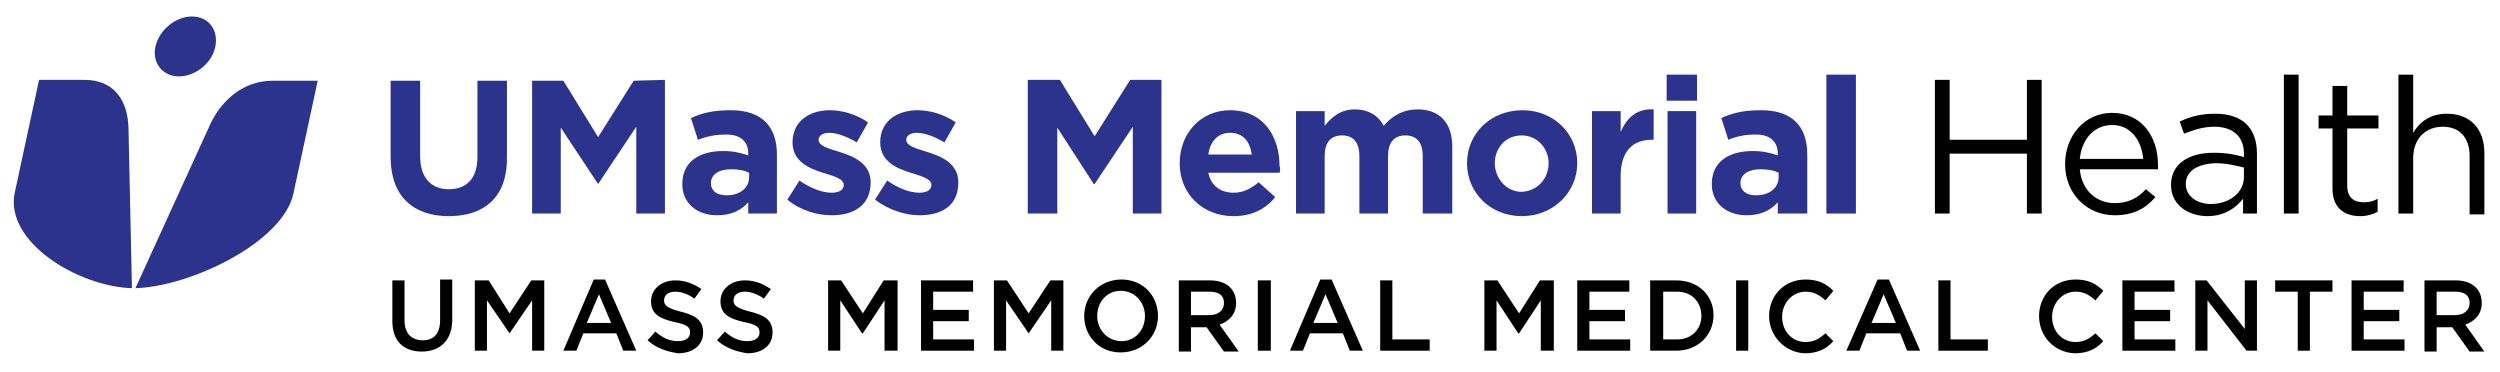<?xml version="1.0" encoding="utf-8"?>
<!-- Generator: Adobe Illustrator 24.3.0, SVG Export Plug-In . SVG Version: 6.00 Build 0)  -->
<svg version="1.1" id="Layer_1" xmlns="http://www.w3.org/2000/svg" xmlns:xlink="http://www.w3.org/1999/xlink" x="0px" y="0px"
	 viewBox="0 0 288 42.8" style="enable-background:new 0 0 288 42.8;" xml:space="preserve">
<style type="text/css">
	.st0{display:none;}
	.st1{display:inline;}
	.st2{fill:#2B338C;}
	.st3{fill:#010101;}
	.st4{clip-path:url(#SVGID_2_);fill:#010101;}
	.st5{clip-path:url(#SVGID_2_);fill:#2B338C;}
</style>
<g class="st0">
	<g class="st1">
		<path d="M45.4,36.8v-4.7h1.4v4.6c0,1.5,0.8,2.3,2.1,2.3c1.3,0,2-0.8,2-2.3v-4.7h1.4v4.6c0,2.4-1.4,3.7-3.5,3.7
			C46.7,40.3,45.4,39.1,45.4,36.8z"/>
		<path d="M54.9,32.1h1.5l2.5,3.8l2.5-3.8h1.5v8.1h-1.4v-5.8l-2.6,3.8h0l-2.5-3.8v5.8h-1.4V32.1z"/>
		<path d="M68.6,32h1.3l3.6,8.2H72l-0.8-2h-3.8l-0.8,2H65L68.6,32z M70.6,37l-1.4-3.3L67.8,37H70.6z"/>
		<path d="M74.8,39l0.9-1c0.8,0.7,1.6,1.1,2.6,1.1c0.9,0,1.4-0.4,1.4-1v0c0-0.6-0.3-0.9-1.8-1.2c-1.7-0.4-2.7-0.9-2.7-2.4v0
			c0-1.4,1.2-2.4,2.8-2.4c1.2,0,2.1,0.4,3,1l-0.8,1.1c-0.7-0.5-1.5-0.8-2.2-0.8c-0.8,0-1.3,0.4-1.3,1v0c0,0.6,0.4,0.9,1.9,1.3
			c1.7,0.4,2.6,1,2.6,2.4v0c0,1.5-1.2,2.4-2.9,2.4C77,40.3,75.8,39.9,74.8,39z"/>
		<path d="M82.8,39l0.9-1c0.8,0.7,1.6,1.1,2.6,1.1c0.9,0,1.4-0.4,1.4-1v0c0-0.6-0.3-0.9-1.8-1.2c-1.7-0.4-2.7-0.9-2.7-2.4v0
			c0-1.4,1.2-2.4,2.8-2.4c1.2,0,2.1,0.4,3,1l-0.8,1.1c-0.7-0.5-1.5-0.8-2.2-0.8c-0.8,0-1.3,0.4-1.3,1v0c0,0.6,0.4,0.9,1.9,1.3
			c1.7,0.4,2.6,1,2.6,2.4v0c0,1.5-1.2,2.4-2.9,2.4C85,40.3,83.8,39.9,82.8,39z"/>
		<path d="M95.6,32.1h1.5l2.5,3.8l2.5-3.8h1.5v8.1h-1.4v-5.8l-2.6,3.8h0L97,34.4v5.8h-1.4V32.1z"/>
		<path d="M106.3,32.1h6v1.3h-4.6v2.1h4.1v1.3h-4.1v2.2h4.7v1.3h-6.1V32.1z"/>
		<path d="M114.7,32.1h1.5l2.5,3.8l2.5-3.8h1.5v8.1h-1.4v-5.8l-2.6,3.8h0l-2.5-3.8v5.8h-1.4V32.1z"/>
		<path d="M125.1,36.2L125.1,36.2c0-2.3,1.8-4.2,4.3-4.2s4.2,1.9,4.2,4.2v0c0,2.3-1.8,4.2-4.3,4.2C126.9,40.4,125.1,38.5,125.1,36.2
			z M132.1,36.2L132.1,36.2c0-1.6-1.2-2.9-2.8-2.9c-1.6,0-2.7,1.3-2.7,2.9v0c0,1.6,1.2,2.9,2.8,2.9S132.1,37.8,132.1,36.2z"/>
		<path d="M136,32.1h3.6c1,0,1.8,0.3,2.3,0.8c0.4,0.4,0.7,1,0.7,1.8v0c0,1.3-0.8,2.1-1.9,2.5l2.2,3.1h-1.7l-2-2.8h-1.8v2.8H136V32.1
			z M139.5,36.1c1,0,1.7-0.5,1.7-1.4v0c0-0.9-0.6-1.3-1.7-1.3h-2.1v2.7H139.5z"/>
		<path d="M145.1,32.1h1.4v8.1h-1.4V32.1z"/>
		<path d="M152.3,32h1.3l3.6,8.2h-1.5l-0.8-2H151l-0.8,2h-1.5L152.3,32z M154.3,37l-1.4-3.3l-1.4,3.3H154.3z"/>
		<path d="M159.2,32.1h1.4v6.8h4.3v1.3h-5.7V32.1z"/>
		<path d="M171.2,32.1h1.5l2.5,3.8l2.5-3.8h1.5v8.1h-1.4v-5.8l-2.6,3.8h0l-2.5-3.8v5.8h-1.4V32.1z"/>
		<path d="M181.9,32.1h6v1.3h-4.6v2.1h4.1v1.3h-4.1v2.2h4.7v1.3h-6.1V32.1z"/>
		<path d="M190.3,32.1h3c2.6,0,4.3,1.8,4.3,4v0c0,2.3-1.8,4.1-4.3,4.1h-3V32.1z M191.8,33.4v5.5h1.6c1.7,0,2.8-1.2,2.8-2.7v0
			c0-1.6-1.1-2.8-2.8-2.8H191.8z"/>
		<path d="M200.2,32.1h1.4v8.1h-1.4V32.1z"/>
		<path d="M204,36.2L204,36.2c0-2.3,1.7-4.2,4.2-4.2c1.5,0,2.4,0.5,3.2,1.3l-0.9,1.1c-0.7-0.6-1.3-1-2.3-1c-1.5,0-2.7,1.3-2.7,2.9v0
			c0,1.6,1.1,2.9,2.7,2.9c1,0,1.6-0.4,2.3-1l0.9,0.9c-0.8,0.9-1.8,1.4-3.3,1.4C205.8,40.4,204,38.5,204,36.2z"/>
		<path d="M216.5,32h1.3l3.6,8.2h-1.5l-0.8-2h-3.8l-0.8,2h-1.5L216.5,32z M218.6,37l-1.4-3.3l-1.4,3.3H218.6z"/>
		<path d="M223.5,32.1h1.4v6.8h4.3v1.3h-5.7V32.1z"/>
		<path d="M235.1,36.2L235.1,36.2c0-2.3,1.7-4.2,4.2-4.2c1.4,0,2.3,0.4,3.1,1.1l-0.9,1.1c-0.6-0.5-1.2-0.9-2.3-0.9
			c-1.5,0-2.6,1.3-2.6,2.9v0c0,1.7,1.1,2.9,2.8,2.9c0.8,0,1.5-0.2,2-0.6v-1.5h-2.1v-1.3h3.5v3.4c-0.8,0.7-2,1.3-3.4,1.3
			C236.8,40.4,235.1,38.5,235.1,36.2z"/>
		<path d="M245.2,32.1h3.6c1,0,1.8,0.3,2.3,0.8c0.4,0.4,0.7,1,0.7,1.8v0c0,1.3-0.8,2.1-1.9,2.5l2.2,3.1h-1.7l-2-2.8h-1.8v2.8h-1.4
			V32.1z M248.7,36.1c1,0,1.7-0.5,1.7-1.4v0c0-0.9-0.6-1.3-1.7-1.3h-2.1v2.7H248.7z"/>
		<path d="M253.9,36.2L253.9,36.2c0-2.3,1.8-4.2,4.3-4.2s4.2,1.9,4.2,4.2v0c0,2.3-1.8,4.2-4.3,4.2S253.9,38.5,253.9,36.2z
			 M260.9,36.2L260.9,36.2c0-1.6-1.2-2.9-2.8-2.9s-2.7,1.3-2.7,2.9v0c0,1.6,1.2,2.9,2.8,2.9S260.9,37.8,260.9,36.2z"/>
		<path d="M264.6,36.8v-4.7h1.4v4.6c0,1.5,0.8,2.3,2.1,2.3c1.3,0,2-0.8,2-2.3v-4.7h1.4v4.6c0,2.4-1.4,3.7-3.5,3.7
			C266,40.3,264.6,39.1,264.6,36.8z"/>
		<path d="M274.2,32.1h3.2c1.9,0,3.1,1.1,3.1,2.7v0c0,1.8-1.5,2.8-3.3,2.8h-1.6v2.6h-1.4V32.1z M277.3,36.3c1.1,0,1.8-0.6,1.8-1.5v0
			c0-1-0.7-1.5-1.8-1.5h-1.7v2.9H277.3z"/>
	</g>
	<g class="st1">
		<path class="st2" d="M51.9,24.7c-4.1,0-6.7-2.3-6.7-6.8V9h3.4v8.7c0,2.5,1.3,3.8,3.3,3.8c2.1,0,3.3-1.3,3.3-3.7V9h3.4l0,8.7
			C58.7,22.4,56.1,24.7,51.9,24.7"/>
		<polygon class="st2" points="73.5,24.4 73.5,14.4 69.2,20.9 69.1,20.9 64.8,14.4 64.8,24.4 61.5,24.4 61.5,9 65.1,9 69.2,15.5 
			73.2,9 76.8,9 76.8,24.4 		"/>
		<path class="st2" d="M86.4,24.4v-1.3c-0.8,0.9-1.9,1.5-3.6,1.5c-2.2,0-4-1.3-4-3.6v0c0-2.6,2-3.8,4.7-3.8c1.2,0,2,0.2,2.9,0.5
			v-0.2c0-1.4-0.9-2.2-2.5-2.2c-1.3,0-2.2,0.2-3.3,0.6l-0.8-2.5c1.3-0.6,2.6-0.9,4.6-0.9c3.6,0,5.3,1.9,5.3,5.1v6.8H86.4z
			 M86.5,19.7c-0.6-0.3-1.3-0.4-2.1-0.4c-1.4,0-2.3,0.6-2.3,1.6v0c0,0.9,0.7,1.4,1.8,1.4c1.6,0,2.6-0.9,2.6-2.1V19.7z"/>
		<path class="st2" d="M96,24.6c-1.6,0-3.5-0.5-5.1-1.8l1.4-2.2c1.3,0.9,2.6,1.4,3.7,1.4c1,0,1.4-0.4,1.4-0.9v0c0-0.7-1.1-1-2.4-1.4
			c-1.6-0.5-3.5-1.3-3.5-3.5v0c0-2.4,1.9-3.7,4.3-3.7c1.5,0,3.1,0.5,4.4,1.4L99,16.1c-1.2-0.7-2.3-1.1-3.2-1.1
			c-0.8,0-1.2,0.4-1.2,0.8v0c0,0.7,1.1,1,2.4,1.4c1.6,0.5,3.6,1.3,3.6,3.5v0C100.5,23.5,98.5,24.6,96,24.6"/>
		<path class="st2" d="M106.1,24.6c-1.6,0-3.5-0.5-5.1-1.8l1.4-2.2c1.3,0.9,2.6,1.4,3.7,1.4c1,0,1.4-0.4,1.4-0.9v0
			c0-0.7-1.1-1-2.4-1.4c-1.6-0.5-3.5-1.3-3.5-3.5v0c0-2.4,1.9-3.7,4.3-3.7c1.5,0,3.1,0.5,4.4,1.4l-1.3,2.3c-1.2-0.7-2.3-1.1-3.2-1.1
			c-0.8,0-1.2,0.4-1.2,0.8v0c0,0.7,1.1,1,2.4,1.4c1.6,0.5,3.6,1.3,3.6,3.5v0C110.6,23.5,108.7,24.6,106.1,24.6"/>
		<polygon class="st2" points="130.7,24.4 130.7,14.4 126.3,20.9 126.3,20.9 122,14.4 122,24.4 118.7,24.4 118.7,9 122.3,9 
			126.3,15.5 130.4,9 134,9 134,24.4 		"/>
		<path class="st2" d="M147.6,19.7h-8.2c0.3,1.5,1.4,2.3,2.9,2.3c1.1,0,1.9-0.4,2.9-1.2l1.9,1.7c-1.1,1.4-2.7,2.2-4.8,2.2
			c-3.5,0-6.2-2.5-6.2-6.1v0c0-3.4,2.4-6.1,5.8-6.1c3.9,0,5.7,3.1,5.7,6.4v0C147.7,19.2,147.7,19.4,147.6,19.7 M142,15.1
			c-1.4,0-2.3,1-2.5,2.5h5C144.2,16.1,143.4,15.1,142,15.1"/>
		<path class="st2" d="M164.1,24.4v-6.6c0-1.6-0.7-2.4-2-2.4c-1.3,0-2,0.8-2,2.4v6.6h-3.3v-6.6c0-1.6-0.7-2.4-2-2.4
			c-1.3,0-2,0.8-2,2.4v6.6h-3.3V12.6h3.3v1.7c0.8-1,1.8-1.9,3.5-1.9c1.5,0,2.7,0.7,3.3,1.9c1-1.2,2.3-1.9,3.9-1.9c2.5,0,4,1.5,4,4.3
			v7.7H164.1z"/>
		<path class="st2" d="M175.5,24.7c-3.6,0-6.3-2.7-6.3-6.1v0c0-3.4,2.7-6.1,6.4-6.1c3.6,0,6.3,2.7,6.3,6.1v0
			C181.9,21.9,179.2,24.7,175.5,24.7 M178.6,18.5c0-1.7-1.3-3.2-3.1-3.2c-1.9,0-3.1,1.5-3.1,3.2v0c0,1.7,1.3,3.3,3.1,3.3
			C177.5,21.8,178.6,20.3,178.6,18.5L178.6,18.5z"/>
		<path class="st2" d="M190.6,15.9c-2.2,0-3.6,1.3-3.6,4.2v4.3h-3.3V12.6h3.3V15c0.7-1.6,1.8-2.7,3.8-2.6v3.5H190.6z"/>
		<path class="st2" d="M192.2,8.4h3.5v3h-3.5V8.4z M192.3,12.6h3.3v11.8h-3.3V12.6z"/>
		<path class="st2" d="M205,24.4v-1.3c-0.8,0.9-1.9,1.5-3.6,1.5c-2.2,0-4-1.3-4-3.6v0c0-2.6,2-3.8,4.7-3.8c1.2,0,2,0.2,2.9,0.5v-0.2
			c0-1.4-0.9-2.2-2.5-2.2c-1.3,0-2.2,0.2-3.2,0.6l-0.8-2.5c1.3-0.6,2.6-0.9,4.6-0.9c3.6,0,5.2,1.9,5.2,5.1v6.8H205z M205.1,19.7
			c-0.6-0.3-1.3-0.4-2.1-0.4c-1.4,0-2.3,0.6-2.3,1.6v0c0,0.9,0.7,1.4,1.8,1.4c1.6,0,2.6-0.9,2.6-2.1V19.7z"/>
		<rect x="210.6" y="8.4" class="st2" width="3.3" height="16"/>
		<polygon class="st3" points="224.8,17.5 224.8,24.4 223.1,24.4 223.1,9 224.8,9 224.8,15.9 233.7,15.9 233.7,9 235.4,9 
			235.4,24.4 233.7,24.4 233.7,17.5 		"/>
		<path class="st3" d="M243.8,23.2c1.6,0,2.7-0.6,3.6-1.6l1.1,0.9c-1.1,1.3-2.5,2.1-4.7,2.1c-3.1,0-5.7-2.4-5.7-5.9
			c0-3.3,2.3-5.9,5.4-5.9c3.4,0,5.3,2.7,5.3,6c0,0.2,0,0.3,0,0.5h-9C240.1,21.8,241.8,23.2,243.8,23.2 M247.1,18.1
			c-0.2-2.1-1.4-3.9-3.6-3.9c-2,0-3.5,1.6-3.7,3.9H247.1z"/>
		<path class="st3" d="M251.8,15.2l-0.5-1.4c1.3-0.6,2.5-0.9,4.1-0.9c3.1,0,4.8,1.6,4.8,4.6v6.9h-1.6v-1.7c-0.8,1-2.1,2-4.1,2
			c-2.1,0-4.2-1.2-4.2-3.6c0-2.4,2-3.7,4.9-3.7c1.5,0,2.5,0.2,3.5,0.5v-0.4c0-2-1.3-3.1-3.4-3.1C253.9,14.4,252.9,14.7,251.8,15.2
			 M252,21c0,1.4,1.3,2.3,2.9,2.3c2.1,0,3.8-1.3,3.8-3.1v-1.1c-0.8-0.2-2-0.5-3.3-0.5C253.2,18.7,252,19.6,252,21"/>
		<rect x="263.4" y="8.4" class="st3" width="1.7" height="16"/>
		<path class="st3" d="M270.6,21.2c0,1.4,0.8,1.9,1.9,1.9c0.6,0,1.1-0.1,1.6-0.4v1.4c-0.6,0.3-1.2,0.5-2,0.5c-1.8,0-3.2-0.9-3.2-3.2
			v-6.9h-1.6v-1.5h1.6l0-3.4h1.7v3.4h3.6v1.5h-3.6V21.2z"/>
		<path class="st3" d="M278.2,24.4h-1.7v-16h1.7V15c0.7-1.2,1.9-2.2,3.9-2.2c2.7,0,4.3,1.8,4.3,4.5v7.1h-1.7v-6.6
			c0-2.1-1.1-3.4-3.1-3.4c-2,0-3.4,1.4-3.4,3.6V24.4z"/>
		<g>
			<path class="st2" d="M15.4,32.9C9.1,32.8,0.7,27.6,1.9,22L4.7,9l5.2,0c3.5,0,5,2.4,5.1,5.5L15.4,32.9z"/>
			<path class="st2" d="M15.8,32.9c6.4-0.2,17-5.3,18.2-10.9l2.8-13l-5.2,0c-3.5,0-6.1,2.4-7.4,5.5L15.8,32.9z"/>
			<path class="st2" d="M18.1,5.2c0.4-1.9,2.3-3.5,4.2-3.5c1.9,0,3.1,1.5,2.7,3.5c-0.4,1.9-2.3,3.4-4.2,3.4
				C19,8.6,17.7,7.1,18.1,5.2z"/>
		</g>
	</g>
</g>
<g>
	<path d="M45.2,37v-4.7h1.4v4.6c0,1.5,0.8,2.3,2.1,2.3c1.3,0,2-0.8,2-2.3v-4.7h1.4v4.6c0,2.4-1.4,3.7-3.5,3.7
		C46.5,40.5,45.2,39.3,45.2,37L45.2,37z"/>
	<polygon points="54.7,32.3 56.3,32.3 58.7,36.1 61.2,32.3 62.7,32.3 62.7,40.4 61.3,40.4 61.3,34.6 58.7,38.4 58.7,38.4 56.1,34.6 
		56.1,40.4 54.7,40.4 54.7,32.3 	"/>
	<path d="M70.4,37.2L69,33.9l-1.4,3.3H70.4L70.4,37.2z M68.4,32.2h1.3l3.6,8.2h-1.5l-0.8-2h-3.8l-0.8,2h-1.5L68.4,32.2L68.4,32.2z"
		/>
	<path d="M74.6,39.2l0.9-1c0.8,0.7,1.6,1.1,2.6,1.1c0.9,0,1.4-0.4,1.4-1v0c0-0.6-0.3-0.9-1.8-1.2c-1.7-0.4-2.7-0.9-2.7-2.4v0
		c0-1.4,1.2-2.4,2.8-2.4c1.2,0,2.1,0.4,3,1l-0.8,1.1c-0.7-0.5-1.5-0.8-2.2-0.8c-0.8,0-1.3,0.4-1.3,1v0c0,0.6,0.4,0.9,1.9,1.3
		c1.7,0.4,2.6,1,2.6,2.4v0c0,1.5-1.2,2.4-2.9,2.4C76.8,40.5,75.6,40.1,74.6,39.2L74.6,39.2z"/>
	<path d="M82.6,39.2l0.9-1c0.8,0.7,1.6,1.1,2.6,1.1c0.9,0,1.4-0.4,1.4-1v0c0-0.6-0.3-0.9-1.8-1.2c-1.7-0.4-2.7-0.9-2.7-2.4v0
		c0-1.4,1.2-2.4,2.8-2.4c1.2,0,2.1,0.4,3,1l-0.8,1.1c-0.7-0.5-1.5-0.8-2.2-0.8c-0.8,0-1.3,0.4-1.3,1v0c0,0.6,0.4,0.9,1.9,1.3
		c1.7,0.4,2.6,1,2.6,2.4v0c0,1.5-1.2,2.4-2.9,2.4C84.8,40.5,83.6,40.1,82.6,39.2L82.6,39.2z"/>
	<polygon points="95.4,32.3 96.9,32.3 99.4,36.1 101.8,32.3 103.4,32.3 103.4,40.4 101.9,40.4 101.9,34.6 99.4,38.4 99.3,38.4 
		96.8,34.6 96.8,40.4 95.4,40.4 95.4,32.3 	"/>
	<polygon points="106.1,32.3 112.1,32.3 112.1,33.6 107.5,33.6 107.5,35.7 111.6,35.7 111.6,37 107.5,37 107.5,39.1 112.2,39.1 
		112.2,40.4 106.1,40.4 106.1,32.3 	"/>
	<polygon points="114.5,32.3 116,32.3 118.5,36.1 121,32.3 122.5,32.3 122.5,40.4 121.1,40.4 121.1,34.6 118.5,38.4 118.5,38.4 
		115.9,34.6 115.9,40.4 114.5,40.4 114.5,32.3 	"/>
	<path d="M131.9,36.4L131.9,36.4c0-1.6-1.2-2.9-2.8-2.9c-1.6,0-2.7,1.3-2.7,2.9v0c0,1.6,1.2,2.9,2.8,2.9S131.9,38,131.9,36.4
		L131.9,36.4z M124.9,36.4L124.9,36.4c0-2.3,1.8-4.2,4.3-4.2c2.5,0,4.2,1.9,4.2,4.2v0c0,2.3-1.8,4.2-4.3,4.2
		C126.6,40.6,124.9,38.7,124.9,36.4L124.9,36.4z"/>
	<path d="M139.3,36.3c1,0,1.7-0.5,1.7-1.4v0c0-0.9-0.6-1.3-1.7-1.3h-2.1v2.7H139.3L139.3,36.3z M135.8,32.3h3.6c1,0,1.8,0.3,2.3,0.8
		c0.4,0.4,0.7,1,0.7,1.8v0c0,1.3-0.8,2.1-1.9,2.5l2.2,3.1H141l-2-2.8h-1.8v2.8h-1.4V32.3L135.8,32.3z"/>
	<polygon points="144.9,32.3 146.4,32.3 146.4,40.4 144.9,40.4 144.9,32.3 	"/>
	<path d="M154.1,37.2l-1.4-3.3l-1.4,3.3H154.1L154.1,37.2z M152.1,32.2h1.3l3.6,8.2h-1.5l-0.8-2h-3.8l-0.8,2h-1.5L152.1,32.2
		L152.1,32.2z"/>
	<polygon points="159,32.3 160.4,32.3 160.4,39.1 164.7,39.1 164.7,40.4 159,40.4 159,32.3 	"/>
	<polygon points="171,32.3 172.5,32.3 175,36.1 177.4,32.3 179,32.3 179,40.4 177.5,40.4 177.5,34.6 175,38.4 174.9,38.4 
		172.4,34.6 172.4,40.4 171,40.4 171,32.3 	"/>
	<polygon points="181.7,32.3 187.7,32.3 187.7,33.6 183.1,33.6 183.1,35.7 187.2,35.7 187.2,37 183.1,37 183.1,39.1 187.8,39.1 
		187.8,40.4 181.7,40.4 181.7,32.3 	"/>
	<path d="M191.6,33.6v5.5h1.6c1.7,0,2.8-1.2,2.8-2.7v0c0-1.6-1.1-2.8-2.8-2.8H191.6L191.6,33.6z M190.1,32.3h3c2.6,0,4.3,1.8,4.3,4
		v0c0,2.3-1.8,4.1-4.3,4.1h-3V32.3L190.1,32.3z"/>
	<polygon points="200,32.3 201.4,32.3 201.4,40.4 200,40.4 200,32.3 	"/>
	<path d="M203.8,36.4L203.8,36.4c0-2.3,1.7-4.2,4.2-4.2c1.5,0,2.4,0.5,3.2,1.3l-0.9,1.1c-0.7-0.6-1.3-1-2.3-1
		c-1.5,0-2.7,1.3-2.7,2.9v0c0,1.6,1.1,2.9,2.7,2.9c1,0,1.6-0.4,2.3-1l0.9,0.9c-0.8,0.9-1.8,1.4-3.3,1.4
		C205.6,40.6,203.8,38.7,203.8,36.4L203.8,36.4z"/>
	<path d="M218.4,37.2l-1.4-3.3l-1.4,3.3H218.4L218.4,37.2z M216.3,32.2h1.3l3.6,8.2h-1.5l-0.8-2H215l-0.8,2h-1.5L216.3,32.2
		L216.3,32.2z"/>
	<polygon points="223.3,32.3 224.7,32.3 224.7,39.1 229,39.1 229,40.4 223.3,40.4 223.3,32.3 	"/>
	<path d="M234.9,36.4L234.9,36.4c0-2.3,1.7-4.2,4.2-4.2c1.5,0,2.4,0.5,3.2,1.3l-0.9,1.1c-0.7-0.6-1.3-1-2.3-1
		c-1.5,0-2.7,1.3-2.7,2.9v0c0,1.6,1.1,2.9,2.7,2.9c1,0,1.6-0.4,2.3-1l0.9,0.9c-0.8,0.9-1.8,1.4-3.3,1.4
		C236.6,40.6,234.9,38.7,234.9,36.4L234.9,36.4z"/>
	<polygon points="244.5,32.3 250.5,32.3 250.5,33.6 245.9,33.6 245.9,35.7 250,35.7 250,37 245.9,37 245.9,39.1 250.6,39.1 
		250.6,40.4 244.5,40.4 244.5,32.3 	"/>
	<polygon points="252.9,32.3 254.2,32.3 258.6,37.9 258.6,32.3 260,32.3 260,40.4 258.8,40.4 254.3,34.6 254.3,40.4 252.9,40.4 
		252.9,32.3 	"/>
	<polygon points="264.7,33.6 262.1,33.6 262.1,32.3 268.7,32.3 268.7,33.6 266.1,33.6 266.1,40.4 264.7,40.4 264.7,33.6 	"/>
	<polygon points="270.9,32.3 276.9,32.3 276.9,33.6 272.3,33.6 272.3,35.7 276.4,35.7 276.4,37 272.3,37 272.3,39.1 277,39.1 
		277,40.4 270.9,40.4 270.9,32.3 	"/>
	<path d="M282.8,36.3c1,0,1.7-0.5,1.7-1.4v0c0-0.9-0.6-1.3-1.7-1.3h-2.1v2.7H282.8L282.8,36.3z M279.3,32.3h3.6c1,0,1.8,0.3,2.3,0.8
		c0.4,0.4,0.7,1,0.7,1.8v0c0,1.3-0.8,2.1-1.9,2.5l2.2,3.1h-1.7l-2-2.8h-1.8v2.8h-1.4V32.3L279.3,32.3z"/>
	<path class="st2" d="M51.7,24.9c-4.1,0-6.7-2.3-6.7-6.8V9.3h3.4v8.7c0,2.5,1.3,3.8,3.3,3.8c2.1,0,3.3-1.3,3.3-3.7V9.3h3.4l0,8.7
		C58.5,22.6,55.9,24.9,51.7,24.9"/>
	<polygon class="st2" points="73.3,24.6 73.3,14.6 68.9,21.2 68.9,21.2 64.6,14.7 64.6,24.6 61.3,24.6 61.3,9.3 64.9,9.3 68.9,15.8 
		73,9.3 76.6,9.2 76.6,24.6 73.3,24.6 	"/>
	<path class="st2" d="M86.3,19.9c-0.6-0.3-1.3-0.4-2.1-0.4c-1.4,0-2.3,0.6-2.3,1.6v0c0,0.9,0.7,1.4,1.8,1.4c1.6,0,2.6-0.9,2.6-2.1
		V19.9L86.3,19.9z M86.2,24.6v-1.3c-0.8,0.9-1.9,1.5-3.6,1.5c-2.2,0-4-1.3-4-3.6v0c0-2.6,2-3.8,4.7-3.8c1.2,0,2,0.2,2.9,0.5v-0.2
		c0-1.4-0.9-2.2-2.5-2.2c-1.3,0-2.2,0.2-3.3,0.6l-0.8-2.5c1.3-0.6,2.6-0.9,4.6-0.9c3.6,0,5.3,1.9,5.3,5.1v6.8H86.2L86.2,24.6z"/>
	<path class="st2" d="M95.8,24.8c-1.6,0-3.5-0.5-5.1-1.8l1.4-2.2c1.3,0.9,2.6,1.4,3.7,1.4c1,0,1.4-0.4,1.4-0.9v0
		c0-0.7-1.1-1-2.4-1.4c-1.6-0.5-3.5-1.3-3.5-3.5v0c0-2.4,1.9-3.7,4.3-3.7c1.5,0,3.1,0.5,4.4,1.4l-1.3,2.3c-1.2-0.7-2.3-1.1-3.2-1.1
		c-0.8,0-1.2,0.4-1.2,0.8v0c0,0.7,1.1,1,2.4,1.4c1.6,0.5,3.6,1.3,3.6,3.5v0C100.3,23.7,98.3,24.8,95.8,24.8"/>
	<path class="st2" d="M105.9,24.8c-1.6,0-3.5-0.6-5.1-1.8l1.4-2.2c1.3,0.9,2.6,1.4,3.7,1.4c1,0,1.4-0.4,1.4-0.9v0
		c0-0.7-1.1-1-2.4-1.4c-1.6-0.5-3.5-1.3-3.5-3.5v0c0-2.4,1.9-3.7,4.3-3.7c1.5,0,3.1,0.5,4.4,1.4l-1.3,2.3c-1.2-0.7-2.3-1.1-3.2-1.1
		c-0.8,0-1.2,0.4-1.2,0.8v0c0,0.7,1.1,1,2.4,1.4c1.6,0.5,3.6,1.3,3.6,3.5v0C110.4,23.7,108.5,24.8,105.9,24.8"/>
	<polygon class="st2" points="130.5,24.6 130.5,14.6 126.1,21.2 126,21.2 121.8,14.7 121.8,24.6 118.4,24.6 118.4,9.2 122.1,9.2 
		126.1,15.7 130.2,9.2 133.8,9.2 133.8,24.6 130.5,24.6 	"/>
	<path class="st2" d="M141.7,15.3c-1.4,0-2.3,1-2.5,2.5h5C144,16.3,143.2,15.3,141.7,15.3 M147.4,19.9h-8.2c0.3,1.5,1.4,2.3,2.9,2.3
		c1.1,0,1.9-0.4,2.9-1.2l1.9,1.7c-1.1,1.4-2.7,2.2-4.8,2.2c-3.5,0-6.2-2.5-6.2-6.1v0c0-3.4,2.4-6.1,5.8-6.1c3.9,0,5.7,3.1,5.7,6.4v0
		C147.5,19.4,147.5,19.6,147.4,19.9"/>
	<path class="st2" d="M163.9,24.6v-6.6c0-1.6-0.7-2.4-2-2.4c-1.3,0-2,0.8-2,2.4v6.6h-3.3v-6.6c0-1.6-0.7-2.4-2-2.4
		c-1.3,0-2,0.8-2,2.4v6.6h-3.3V12.8h3.3v1.7c0.8-1,1.8-1.9,3.5-1.9c1.5,0,2.7,0.7,3.3,1.9c1-1.2,2.3-1.9,3.9-1.9c2.5,0,4,1.5,4,4.3
		v7.7H163.9L163.9,24.6z"/>
	<path class="st2" d="M178.4,18.8c0-1.7-1.3-3.2-3.1-3.2c-1.9,0-3.1,1.5-3.1,3.2v0c0,1.7,1.3,3.3,3.1,3.3
		C177.2,22,178.4,20.5,178.4,18.8L178.4,18.8L178.4,18.8z M175.3,24.9c-3.6,0-6.3-2.7-6.3-6.1v0c0-3.4,2.7-6.1,6.4-6.1
		c3.6,0,6.3,2.7,6.3,6.1v0C181.7,22.1,179,24.9,175.3,24.9"/>
	<path class="st2" d="M190.3,16.1c-2.2,0-3.6,1.3-3.6,4.2v4.3h-3.3V12.8h3.3v2.4c0.7-1.6,1.8-2.7,3.8-2.6v3.5H190.3L190.3,16.1z"/>
	<path class="st2" d="M192.1,12.8h3.3v11.8h-3.3V12.8L192.1,12.8z M192,8.6h3.5v3H192V8.6L192,8.6z"/>
	<path class="st2" d="M204.9,19.9c-0.6-0.3-1.3-0.4-2.1-0.4c-1.4,0-2.3,0.6-2.3,1.6v0c0,0.9,0.7,1.4,1.8,1.4c1.6,0,2.6-0.9,2.6-2.1
		V19.9L204.9,19.9z M204.8,24.6v-1.3c-0.8,0.9-1.9,1.5-3.6,1.5c-2.2,0-4-1.3-4-3.6v0c0-2.6,2-3.8,4.7-3.8c1.2,0,2,0.2,2.9,0.5v-0.2
		c0-1.4-0.9-2.2-2.5-2.2c-1.3,0-2.2,0.2-3.2,0.6l-0.8-2.5c1.3-0.6,2.6-0.9,4.6-0.9c3.6,0,5.3,1.9,5.3,5.1v6.8L204.8,24.6L204.8,24.6
		z"/>
	<polygon class="st2" points="210.4,8.6 213.8,8.6 213.8,24.6 210.4,24.6 210.4,8.6 	"/>
	<polygon class="st3" points="224.6,17.7 224.6,24.6 222.9,24.6 222.9,9.2 224.6,9.2 224.6,16.1 233.5,16.1 233.5,9.2 235.2,9.2 
		235.2,24.6 233.5,24.6 233.5,17.7 224.6,17.7 	"/>
	<path class="st3" d="M246.9,18.3c-0.2-2.1-1.4-3.9-3.6-3.9c-2,0-3.5,1.6-3.7,3.9H246.9L246.9,18.3z M243.6,23.4
		c1.6,0,2.7-0.6,3.6-1.6l1.1,0.9c-1.1,1.3-2.5,2.1-4.7,2.1c-3.1,0-5.7-2.4-5.7-5.9c0-3.3,2.3-5.9,5.4-5.9c3.4,0,5.3,2.7,5.3,6
		c0,0.2,0,0.3,0,0.5h-9C239.8,22,241.6,23.4,243.6,23.4"/>
	<path class="st3" d="M251.8,21.2c0,1.4,1.3,2.3,2.9,2.3c2.1,0,3.8-1.3,3.8-3.1v-1.1c-0.8-0.2-2-0.5-3.3-0.5
		C253,18.9,251.8,19.8,251.8,21.2 M251.6,15.4l-0.5-1.4c1.3-0.6,2.5-0.9,4.1-0.9c3.1,0,4.8,1.6,4.8,4.6v6.9h-1.6v-1.7
		c-0.8,1-2.1,2-4.1,2c-2.1,0-4.2-1.2-4.2-3.6c0-2.4,2-3.7,4.9-3.7c1.5,0,2.5,0.2,3.5,0.5v-0.4c0-2-1.3-3.1-3.4-3.1
		C253.7,14.6,252.7,15,251.6,15.4"/>
	<polygon class="st3" points="263.1,24.6 263.1,8.6 264.8,8.6 264.8,24.6 263.1,24.6 	"/>
	<path class="st3" d="M270.4,21.4c0,1.4,0.8,1.9,1.9,1.9c0.6,0,1.1-0.1,1.6-0.4v1.5c-0.6,0.3-1.2,0.5-2,0.5c-1.8,0-3.2-0.9-3.2-3.2
		v-6.9h-1.6v-1.5h1.6l0-3.4h1.7v3.4h3.6v1.5h-3.6V21.4L270.4,21.4z"/>
	<g>
		<defs>
			<rect id="SVGID_1_" x="1.6" y="1.9" width="284.7" height="38.7"/>
		</defs>
		<clipPath id="SVGID_2_">
			<use xlink:href="#SVGID_1_"  style="overflow:visible;"/>
		</clipPath>
		<path class="st4" d="M278,24.6h-1.7v-16h1.7v6.7c0.7-1.2,1.9-2.2,3.9-2.2c2.7,0,4.3,1.8,4.3,4.5v7.1h-1.7V18
			c0-2.1-1.1-3.4-3.1-3.4c-2,0-3.4,1.4-3.4,3.6V24.6L278,24.6z"/>
		<path class="st5" d="M15.2,33.2C8.9,33,0.5,27.8,1.7,22.2l2.8-13l5.2,0c3.5,0,5,2.4,5.1,5.5L15.2,33.2L15.2,33.2z"/>
		<path class="st5" d="M15.6,33.2c6.4-0.2,17-5.3,18.2-10.9l2.8-13l-5.2,0c-3.5,0-6.1,2.4-7.4,5.5L15.6,33.2L15.6,33.2z"/>
		<path class="st5" d="M17.9,5.4c0.4-1.9,2.3-3.5,4.2-3.5c1.9,0,3.1,1.5,2.7,3.5c-0.4,1.9-2.3,3.4-4.2,3.4
			C18.8,8.8,17.5,7.3,17.9,5.4L17.9,5.4z"/>
	</g>
</g>
</svg>
